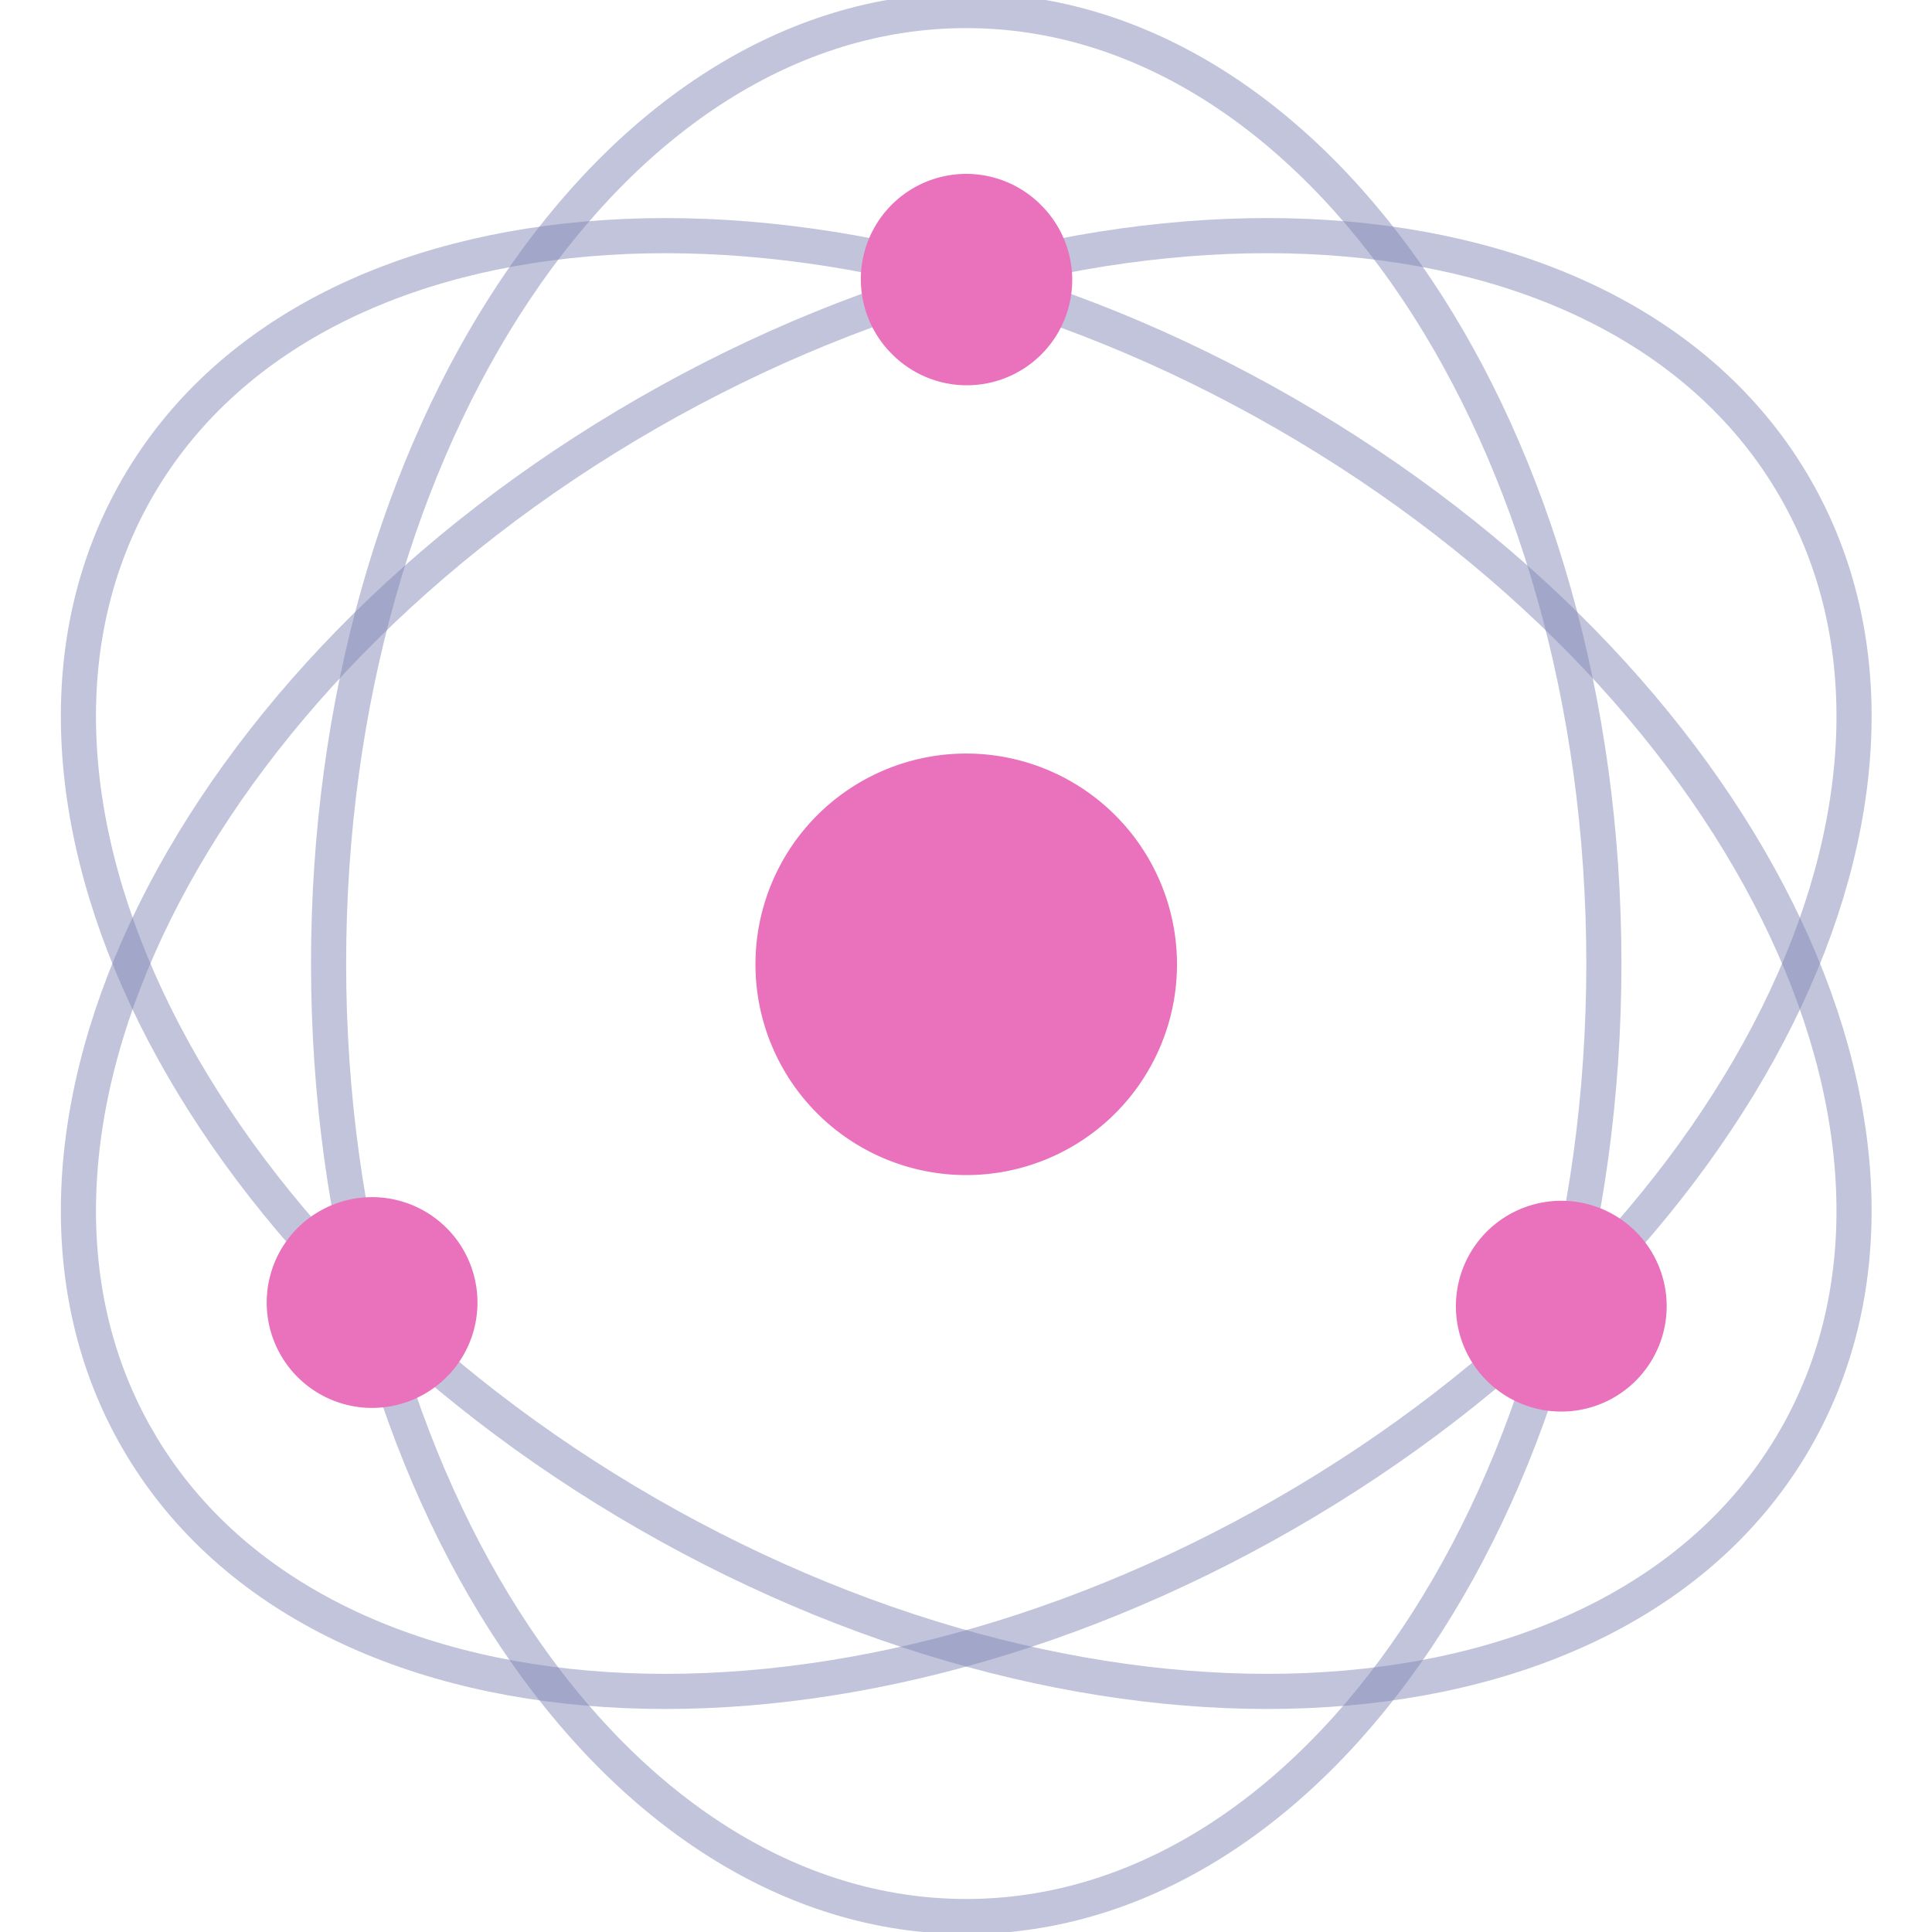 <svg xmlns="http://www.w3.org/2000/svg" width="55" height="55"><g fill="none" fill-rule="evenodd"><path stroke="#848AB8" d="M27.507.3c10.025 0 18.152 12.146 18.152 27.13 0 14.983-8.127 27.13-18.152 27.13-10.026 0-18.153-12.147-18.153-27.13C9.354 12.446 17.481.3 27.507.3z" opacity=".5"/><path stroke="#848AB8" d="M3.926 40.995c-5.013-8.651 1.48-21.737 14.505-29.23 13.023-7.491 27.644-6.552 32.657 2.099 5.012 8.651-1.481 21.738-14.505 29.23-13.024 7.491-27.645 6.552-32.657-2.1v.001z" opacity=".5"/><path stroke="#848AB8" d="M51.088 40.995c-5.013 8.65-19.634 9.59-32.658 2.099C5.407 35.602-1.087 22.515 3.925 13.864c5.013-8.65 19.635-9.59 32.658-2.098S56.1 32.344 51.088 40.995z" opacity=".5"/><path fill="#EA71BC" fill-rule="nonzero" d="M29.628 5.83a3 3 0 11-4.243 4.242 3 3 0 014.243-4.243v.001zM7.669 36.408a3 3 0 115.828 1.424 3 3 0 01-5.828-1.424zm37.554 3.674a3 3 0 11-1.553-5.796 3 3 0 011.553 5.796zM23.264 23.209a6 6 0 118.485 8.486 6 6 0 01-8.485-8.486z"/></g></svg>